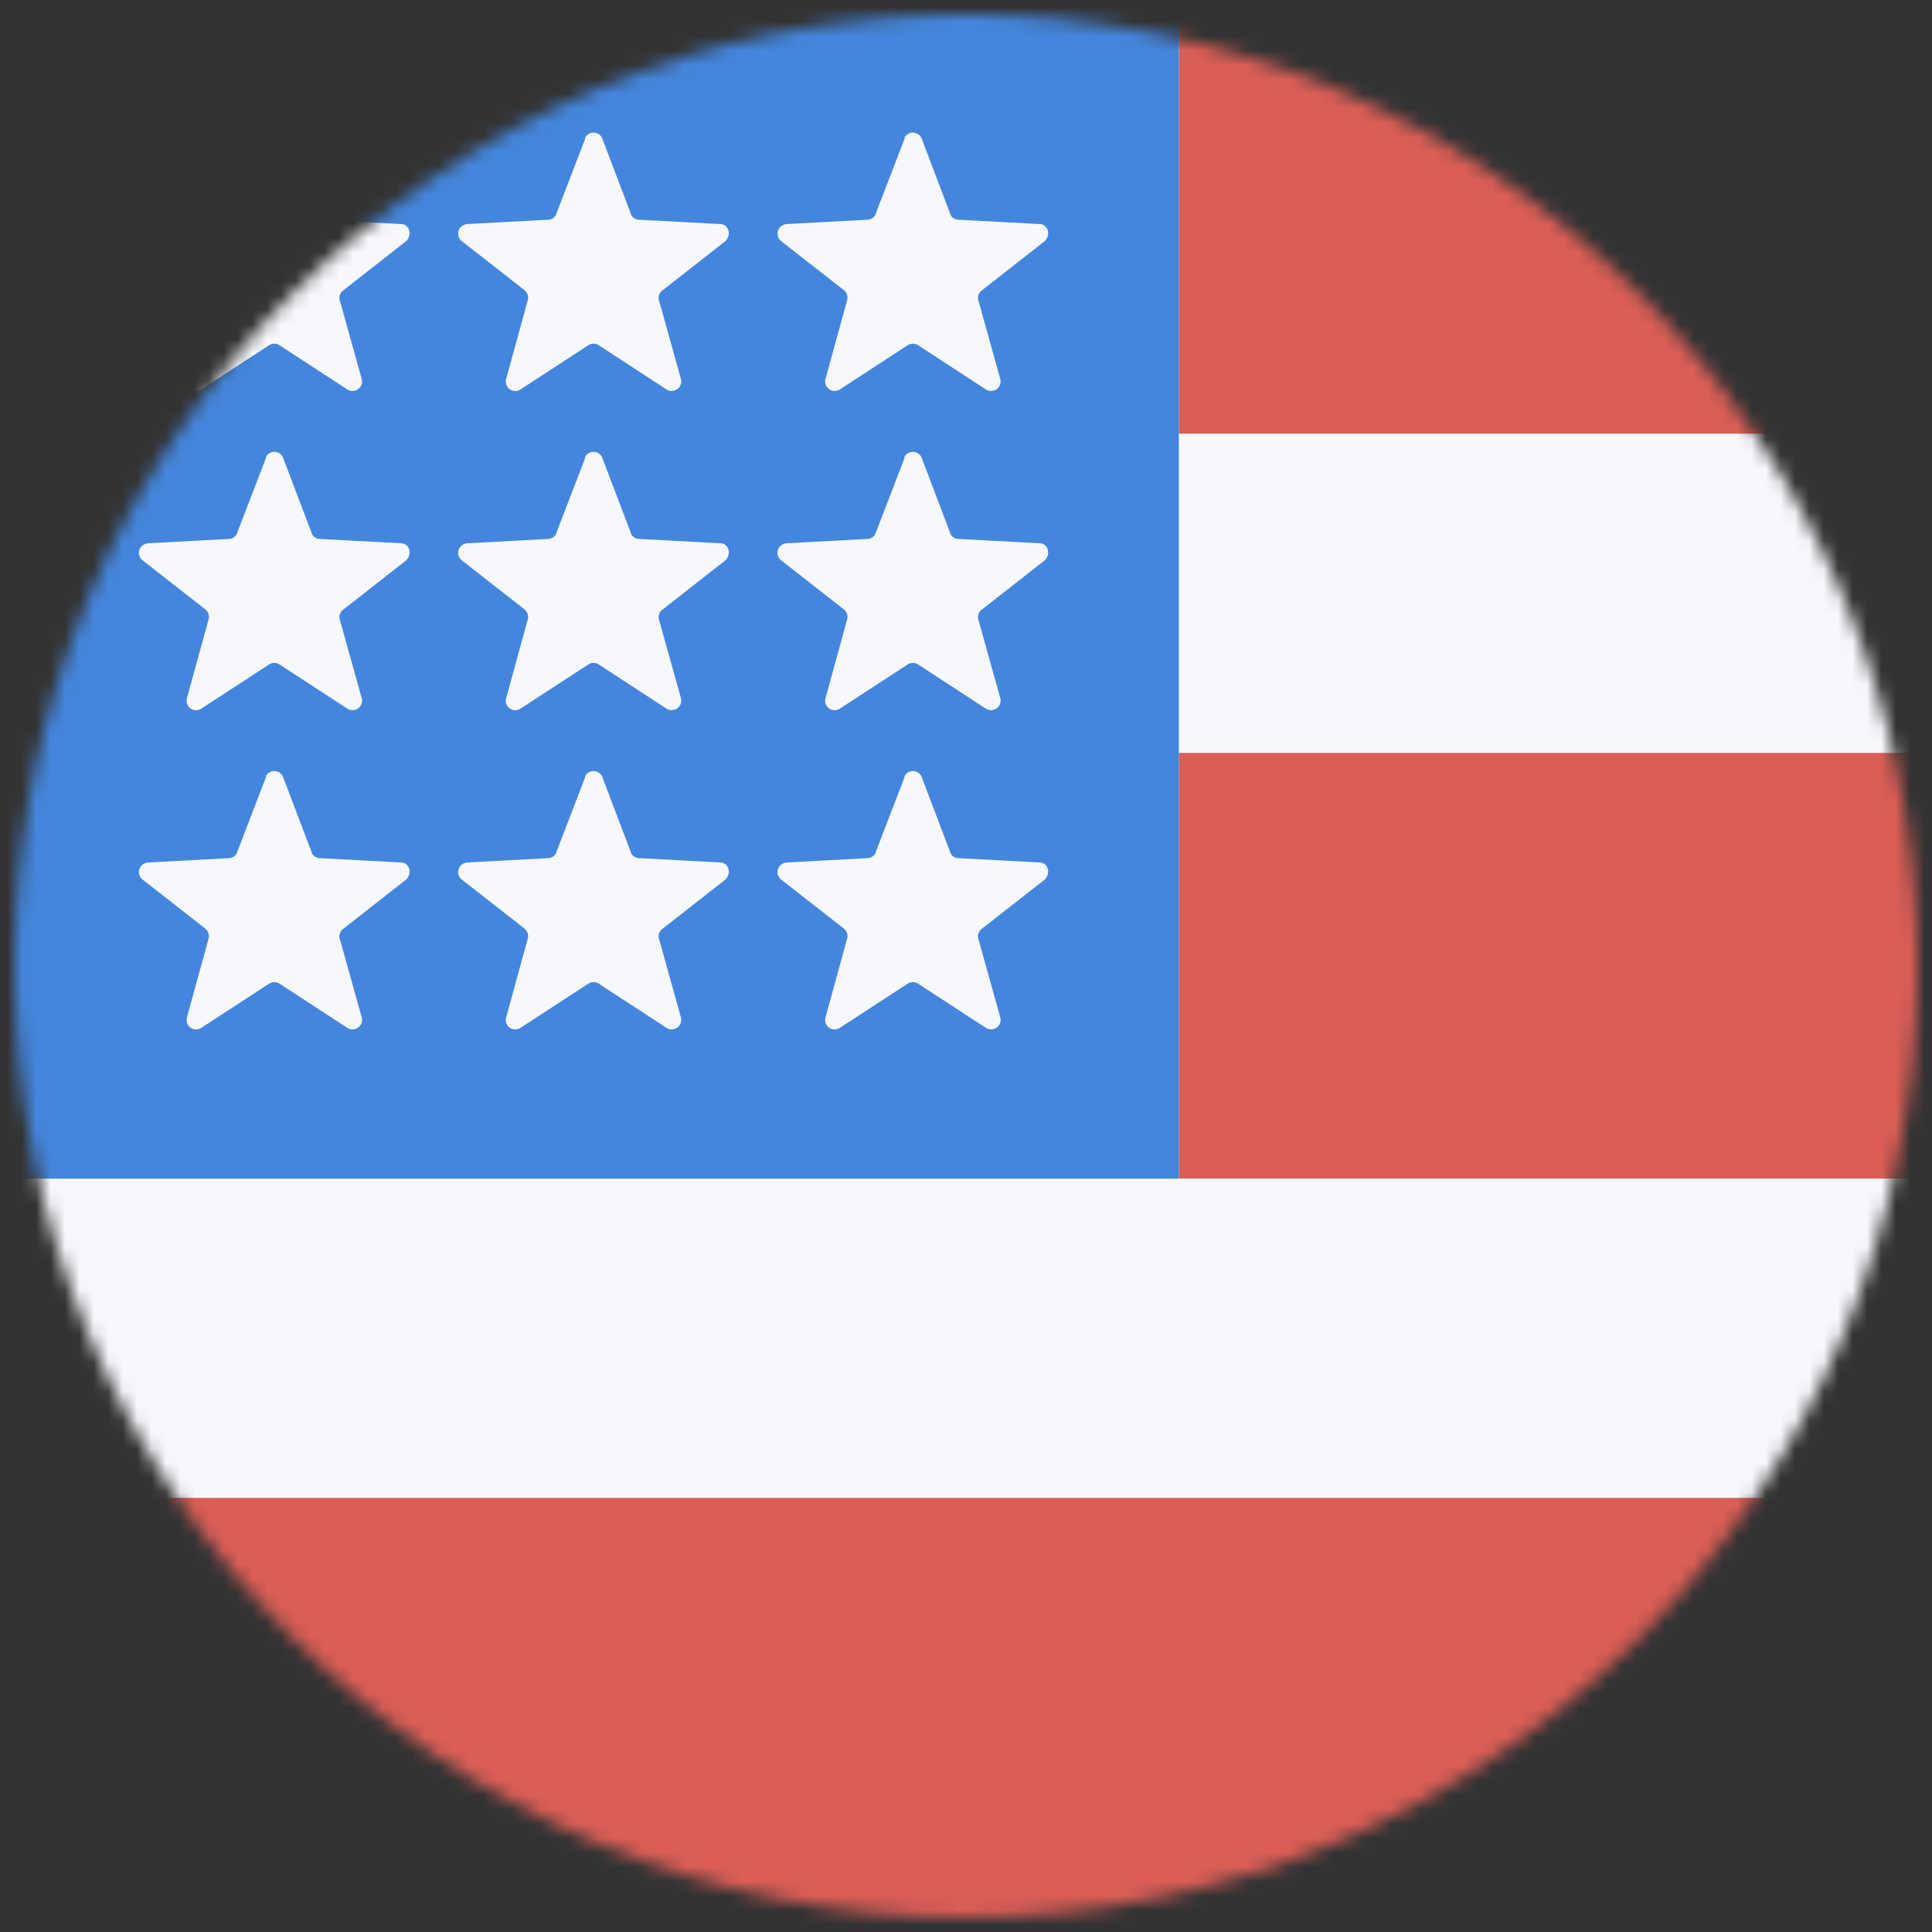 <svg xmlns="http://www.w3.org/2000/svg" width="134" height="134" fill="none" xmlns:v="https://vecta.io/nano"><rect width="100%" height="100%" fill="#333333" stroke="none"/><g clip-path="url(#B)"><mask id="A" maskUnits="userSpaceOnUse" x="1" y="0" width="133" height="133"><path d="M67.005 132.99c36.451 0 66-29.549 66-66s-29.549-66-66-66-66 29.549-66 66 29.549 66 66 66z" fill="#fff"/></mask><g mask="url(#A)"><path d="M.575.561h132.85v132.85H.575V.561z" fill="#f7f8fc"/><path d="M81.765 30.081h51.67V.561h-51.67v29.52zM.575 133.411h132.85v-29.52H.575v29.52zm81.19-51.671h51.67v-29.52h-51.67v29.52z" fill="#da5e56"/><path d="M.575.561h81.19v81.19H.575V.561z" fill="#4486dd"/><path d="M18.435 9.561c.17-.33.57-.45.89-.29.12.06.22.16.29.29l1.99 5.24c.07.3.37.44.59.44l5.61.3c.59 0 .81.74.37 1.18l-4.43 3.47a.66.66 0 0 0-.15.74l1.48 5.31a.66.66 0 0 1-.42.84c-.21.07-.44.03-.61-.1l-4.65-3.03c-.22-.15-.51-.15-.74 0l-4.65 3.03c-.29.22-.71.17-.93-.12-.13-.17-.17-.4-.1-.61l1.48-5.39c.09-.27 0-.56-.22-.74l-4.35-3.4c-.29-.23-.33-.65-.1-.93a.73.73 0 0 1 .47-.25l5.61-.3c.22 0 .52-.15.59-.44l1.99-5.17v-.07h-.01zm0 22.14c.17-.33.57-.45.89-.29.12.06.22.16.29.29l1.99 5.24c.07.3.37.44.59.44l5.61.3c.59 0 .81.74.37 1.18l-4.43 3.47a.66.66 0 0 0-.15.74l1.48 5.31a.66.66 0 0 1-.42.84c-.21.07-.44.03-.61-.1l-4.65-3.03c-.22-.15-.51-.15-.74 0l-4.65 3.03c-.29.22-.71.17-.93-.12-.13-.17-.17-.4-.1-.61l1.48-5.39c.09-.27 0-.56-.22-.74l-4.35-3.4c-.29-.23-.33-.65-.1-.93a.73.73 0 0 1 .47-.25l5.61-.3c.22 0 .52-.15.59-.44l1.99-5.17v-.07h-.01zm0 22.14c.17-.33.57-.45.89-.29.12.06.22.16.29.29l1.99 5.24c.07.3.37.44.59.44l5.61.3c.59 0 .81.74.37 1.18l-4.43 3.47a.66.66 0 0 0-.15.74l1.48 5.31a.66.66 0 0 1-.42.84c-.21.07-.44.03-.61-.1l-4.65-3.03c-.22-.15-.51-.15-.74 0l-4.65 3.03c-.29.22-.71.17-.93-.12-.13-.17-.17-.4-.1-.61l1.48-5.39c.09-.27 0-.56-.22-.74l-4.35-3.4c-.29-.23-.33-.65-.1-.93a.73.73 0 0 1 .47-.25l5.61-.3c.22 0 .52-.15.59-.44l1.99-5.17v-.07h-.01zm22.14-44.28c.17-.33.57-.45.89-.29.12.06.22.16.29.29l1.99 5.24c.07.3.37.44.59.44l5.61.3c.59 0 .81.74.37 1.18l-4.43 3.47a.66.66 0 0 0-.15.74l1.48 5.31a.66.66 0 0 1-.42.84c-.21.07-.44.03-.61-.1l-4.65-3.03c-.22-.15-.51-.15-.74 0l-4.65 3.03c-.29.22-.71.17-.93-.12-.13-.17-.17-.4-.1-.61l1.48-5.39c.09-.27 0-.56-.22-.74l-4.35-3.4c-.29-.23-.33-.65-.1-.93a.73.73 0 0 1 .47-.25l5.61-.3c.22 0 .52-.15.59-.44l1.99-5.17v-.07h-.01zm0 22.14c.17-.33.57-.45.89-.29.12.06.22.16.29.29l1.99 5.24c.07.3.37.44.59.44l5.61.3c.59 0 .81.74.37 1.18l-4.43 3.47a.66.66 0 0 0-.15.74l1.48 5.31a.66.66 0 0 1-.42.84c-.21.07-.44.03-.61-.1l-4.65-3.03c-.22-.15-.51-.15-.74 0l-4.65 3.03c-.29.22-.71.17-.93-.12-.13-.17-.17-.4-.1-.61l1.48-5.39c.09-.27 0-.56-.22-.74l-4.35-3.4c-.29-.23-.33-.65-.1-.93a.73.73 0 0 1 .47-.25l5.61-.3c.22 0 .52-.15.59-.44l1.99-5.17v-.07h-.01zm0 22.14c.17-.33.57-.45.89-.29.12.06.22.16.29.29l1.99 5.24c.07.3.37.44.59.44l5.61.3c.59 0 .81.74.37 1.18l-4.43 3.47a.66.66 0 0 0-.15.74l1.48 5.31a.66.66 0 0 1-.42.84c-.21.07-.44.03-.61-.1l-4.65-3.03c-.22-.15-.51-.15-.74 0l-4.65 3.03c-.29.22-.71.17-.93-.12-.13-.17-.17-.4-.1-.61l1.48-5.39c.09-.27 0-.56-.22-.74l-4.35-3.4c-.29-.23-.33-.65-.1-.93a.73.73 0 0 1 .47-.25l5.61-.3c.22 0 .52-.15.59-.44l1.99-5.17v-.07h-.01zm22.15-44.28c.17-.33.57-.45.89-.29.12.06.22.16.29.29l1.99 5.24c.07.3.37.44.59.44l5.61.3c.59 0 .81.74.37 1.18l-4.43 3.47a.66.66 0 0 0-.15.74l1.48 5.31a.66.66 0 0 1-.42.84c-.21.07-.44.03-.61-.1l-4.65-3.03c-.22-.15-.51-.15-.74 0l-4.65 3.03c-.29.22-.71.17-.93-.12-.13-.17-.17-.4-.1-.61l1.48-5.39c.09-.27 0-.56-.22-.74l-4.35-3.4c-.29-.23-.33-.65-.1-.93a.73.73 0 0 1 .47-.25l5.61-.3c.22 0 .52-.15.59-.44l1.99-5.17v-.07h-.01zm0 22.14c.17-.33.57-.45.89-.29.12.06.22.16.29.29l1.99 5.24c.07.3.37.44.59.44l5.61.3c.59 0 .81.74.37 1.18l-4.43 3.47a.66.66 0 0 0-.15.74l1.48 5.31a.66.66 0 0 1-.42.84c-.21.07-.44.03-.61-.1l-4.65-3.03c-.22-.15-.51-.15-.74 0l-4.65 3.03c-.29.22-.71.17-.93-.12-.13-.17-.17-.4-.1-.61l1.48-5.39c.09-.27 0-.56-.22-.74l-4.35-3.4c-.29-.23-.33-.65-.1-.93a.73.73 0 0 1 .47-.25l5.61-.3c.22 0 .52-.15.59-.44l1.99-5.17v-.07h-.01zm0 22.14c.17-.33.57-.45.89-.29.12.06.22.16.29.29l1.99 5.24c.07.3.37.44.59.44l5.61.3c.59 0 .81.74.37 1.18l-4.43 3.47a.66.66 0 0 0-.15.74l1.48 5.31a.66.66 0 0 1-.42.84c-.21.07-.44.03-.61-.1l-4.65-3.03c-.22-.15-.51-.15-.74 0l-4.65 3.03c-.29.22-.71.17-.93-.12-.13-.17-.17-.4-.1-.61l1.48-5.39c.09-.27 0-.56-.22-.74l-4.35-3.4c-.29-.23-.33-.65-.1-.93a.73.73 0 0 1 .47-.25l5.61-.3c.22 0 .52-.15.59-.44l1.99-5.17v-.07h-.01z" fill="#f7f8fc"/></g></g><defs><clipPath id="B"><path fill="#fff" transform="translate(.575 .561)" d="M0 0h132.85v132.85H0z"/></clipPath></defs></svg>